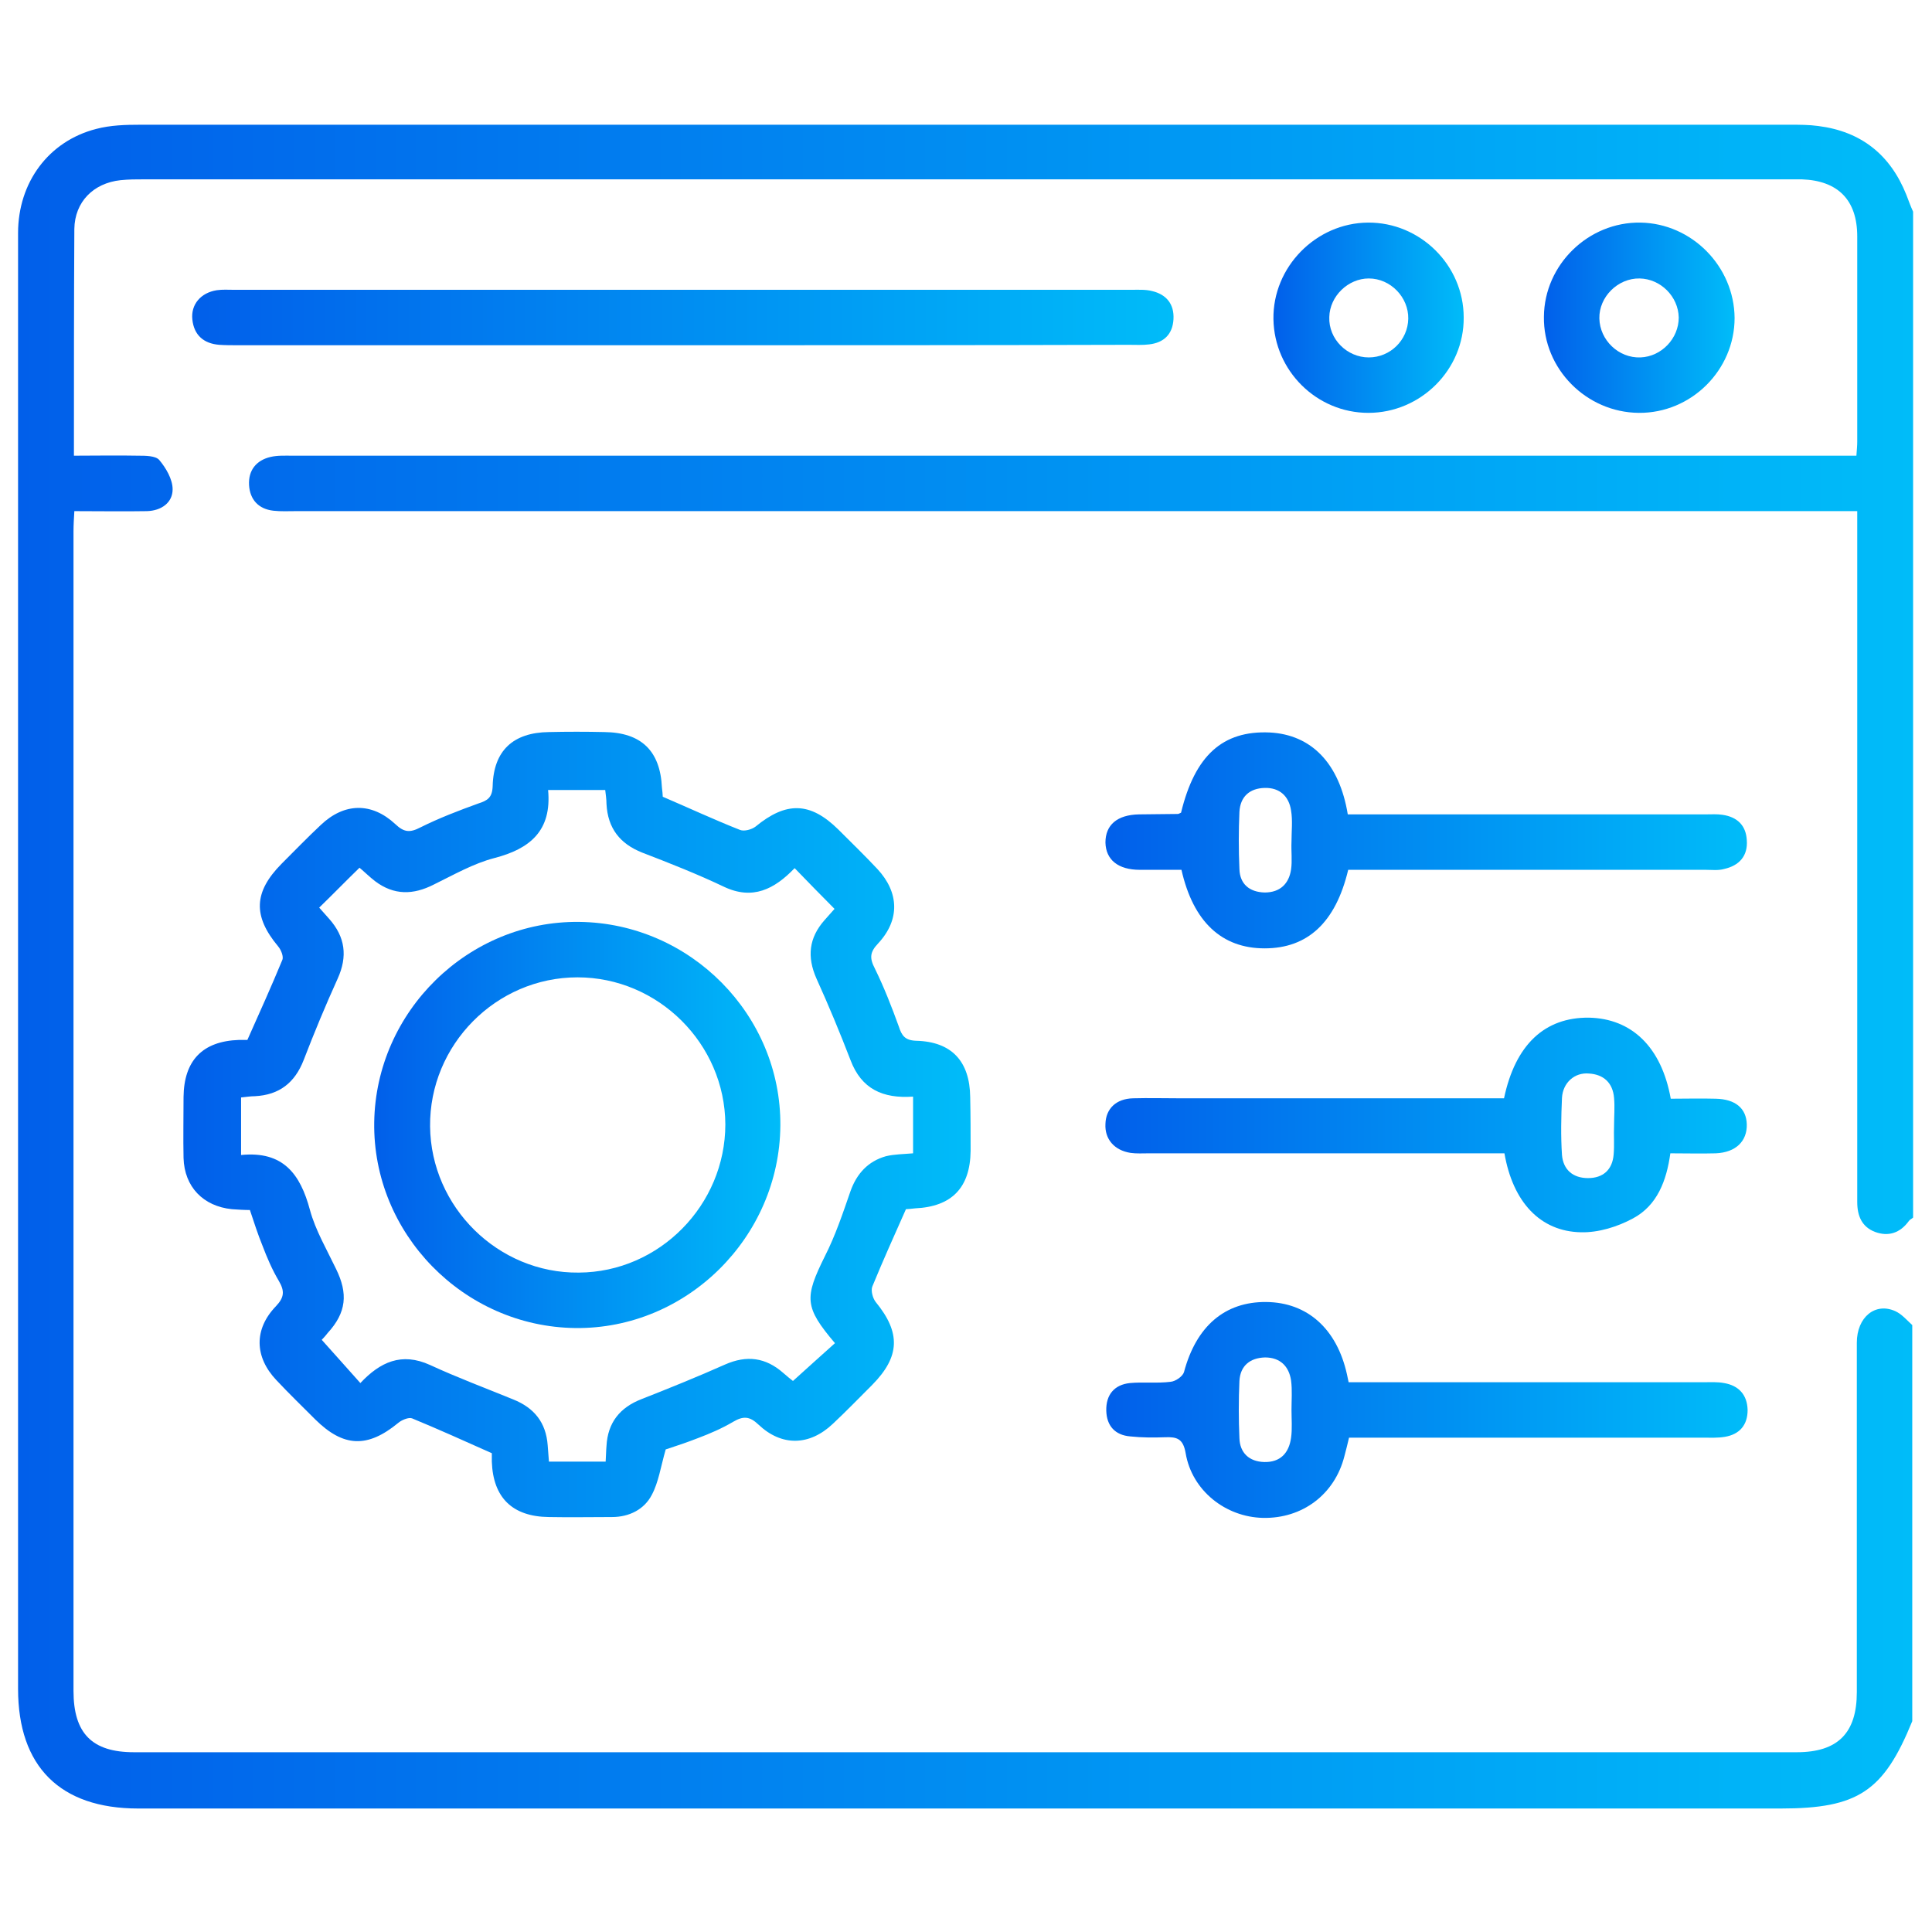 <?xml version="1.0" encoding="utf-8"?>
<!-- Generator: Adobe Illustrator 27.3.1, SVG Export Plug-In . SVG Version: 6.00 Build 0)  -->
<svg version="1.1" id="Layer_1" xmlns="http://www.w3.org/2000/svg" xmlns:xlink="http://www.w3.org/1999/xlink" x="0px" y="0px"
	 viewBox="0 0 46 46" style="enable-background:new 0 0 46 46;" xml:space="preserve">
<g>
	<linearGradient id="SVGID_1_" gradientUnits="userSpaceOnUse" x1="0.447" y1="23" x2="45.553" y2="23">
		<stop  offset="0" style="stop-color:#015FEA"/>
		<stop  offset="1" style="stop-color:#00BCF9"/>
	</linearGradient>
	<path style="fill:url(#SVGID_1_);" d="M45.55,28.99c-0.03,0.03-0.07,0.04-0.1,0.08c-0.21,0.29-0.49,0.38-0.81,0.26
		c-0.31-0.12-0.42-0.38-0.42-0.71c0-1.66,0-3.32,0-4.98c0-3.63,0-7.25,0-10.88c0-0.17,0-0.35,0-0.59c-0.21,0-0.39,0-0.58,0
		c-12.2,0-24.4,0-36.6,0c-0.18,0-0.35,0.01-0.53-0.01c-0.36-0.04-0.56-0.27-0.58-0.61c-0.02-0.35,0.17-0.59,0.51-0.67
		c0.17-0.04,0.35-0.03,0.53-0.03c12.21,0,24.43,0,36.64,0c0.19,0,0.38,0,0.59,0c0.01-0.14,0.02-0.24,0.02-0.33c0-1.63,0-3.26,0-4.89
		c0-0.87-0.46-1.33-1.32-1.36c-0.12,0-0.23,0-0.35,0c-13.04,0-26.07,0-39.11,0c-0.19,0-0.38,0-0.57,0.02
		c-0.65,0.07-1.09,0.52-1.1,1.16c-0.01,1.78-0.01,3.55-0.01,5.4c0.52,0,1.03-0.01,1.53,0c0.17,0,0.41,0,0.5,0.1
		c0.16,0.19,0.32,0.46,0.32,0.7c0,0.32-0.27,0.51-0.61,0.52c-0.56,0.01-1.11,0-1.73,0c-0.01,0.17-0.02,0.33-0.02,0.48
		c0,9.2,0,18.41,0,27.61c0,1.01,0.44,1.46,1.44,1.46c13.2,0,26.4,0,39.59,0c0.98,0,1.43-0.46,1.43-1.43c0-2.77,0-5.55,0-8.32
		c0-0.61,0.44-0.97,0.92-0.75c0.15,0.07,0.27,0.21,0.4,0.33c0,3.14,0,6.28,0,9.43c-0.68,1.67-1.29,2.08-3.13,2.08
		c-13.04,0-26.07,0-39.11,0c-1.86,0-2.86-1-2.86-2.85c0-8.65,0-17.29,0-25.94c0-2.91,0-5.81,0-8.72c0-1.21,0.73-2.19,1.86-2.48
		c0.34-0.09,0.7-0.1,1.05-0.1c13.1,0,26.19,0,39.29,0c0.22,0,0.44,0,0.66,0.03c1.03,0.13,1.72,0.69,2.1,1.64
		c0.05,0.13,0.1,0.27,0.16,0.4C45.55,13.02,45.55,21,45.55,28.99z"/>
	
		<linearGradient id="SVGID_00000026884086670870683880000011757968859477764543_" gradientUnits="userSpaceOnUse" x1="4.584" y1="7.561" x2="27.947" y2="7.561">
		<stop  offset="0" style="stop-color:#015FEA"/>
		<stop  offset="1" style="stop-color:#00BCF9"/>
	</linearGradient>
	<path style="fill:url(#SVGID_00000026884086670870683880000011757968859477764543_);" d="M16.27,8.22c-3.54,0-7.07,0-10.61,0
		c-0.15,0-0.29,0-0.44-0.01c-0.37-0.03-0.6-0.23-0.64-0.6c-0.04-0.36,0.2-0.64,0.58-0.7C5.3,6.89,5.43,6.9,5.56,6.9
		c7.13,0,14.26,0,21.39,0c0.16,0,0.33-0.01,0.48,0.03c0.34,0.08,0.53,0.31,0.51,0.67c-0.02,0.36-0.23,0.56-0.58,0.6
		c-0.16,0.02-0.32,0.01-0.48,0.01C23.35,8.22,19.81,8.22,16.27,8.22z"/>
	
		<linearGradient id="SVGID_00000062152860316360687220000014519154031306663082_" gradientUnits="userSpaceOnUse" x1="4.393" y1="26.787" x2="23.104" y2="26.787">
		<stop  offset="0" style="stop-color:#015FEA"/>
		<stop  offset="1" style="stop-color:#00BCF9"/>
	</linearGradient>
	<path style="fill:url(#SVGID_00000062152860316360687220000014519154031306663082_);" d="M23.1,26.12
		c-0.01-0.85-0.44-1.32-1.29-1.34c-0.26-0.01-0.34-0.12-0.41-0.34c-0.17-0.47-0.35-0.93-0.57-1.38c-0.13-0.25-0.12-0.39,0.08-0.6
		c0.52-0.56,0.5-1.21-0.02-1.77c-0.3-0.32-0.62-0.63-0.93-0.94c-0.67-0.66-1.24-0.67-1.97-0.07c-0.09,0.07-0.27,0.12-0.37,0.08
		c-0.61-0.24-1.21-0.52-1.84-0.79c0-0.05-0.01-0.13-0.02-0.22c-0.04-0.87-0.49-1.31-1.37-1.32c-0.44-0.01-0.88-0.01-1.32,0
		c-0.85,0.01-1.32,0.44-1.34,1.29c-0.01,0.27-0.12,0.34-0.34,0.41c-0.47,0.17-0.94,0.35-1.38,0.57c-0.25,0.13-0.39,0.12-0.6-0.08
		c-0.56-0.52-1.21-0.51-1.77,0.02c-0.32,0.3-0.63,0.62-0.94,0.93c-0.66,0.67-0.68,1.24-0.08,1.96c0.07,0.08,0.14,0.25,0.1,0.33
		c-0.26,0.63-0.54,1.25-0.83,1.9c-0.06,0-0.13,0-0.2,0c-0.87,0.03-1.31,0.49-1.32,1.36c0,0.48-0.01,0.97,0,1.45
		c0.02,0.69,0.47,1.15,1.15,1.22c0.14,0.01,0.29,0.02,0.43,0.02c0.1,0.3,0.19,0.58,0.3,0.85c0.11,0.29,0.23,0.57,0.39,0.84
		c0.14,0.24,0.13,0.39-0.07,0.6c-0.53,0.55-0.51,1.21,0.01,1.76c0.3,0.32,0.62,0.63,0.93,0.94c0.67,0.66,1.24,0.68,1.97,0.08
		c0.08-0.07,0.25-0.14,0.33-0.11c0.63,0.26,1.25,0.54,1.9,0.83c0,0.06,0,0.13,0,0.2c0.03,0.86,0.49,1.31,1.36,1.32
		c0.5,0.01,1,0,1.5,0c0.41,0,0.77-0.18,0.95-0.53c0.16-0.3,0.21-0.66,0.33-1.08c0.21-0.07,0.49-0.16,0.77-0.27
		c0.29-0.11,0.57-0.23,0.84-0.39c0.24-0.14,0.39-0.13,0.6,0.07c0.55,0.52,1.21,0.51,1.77-0.02c0.32-0.3,0.63-0.62,0.94-0.93
		c0.66-0.67,0.68-1.24,0.08-1.97c-0.07-0.09-0.12-0.27-0.08-0.37c0.25-0.61,0.52-1.21,0.8-1.84c0.04,0,0.13-0.01,0.22-0.02
		c0.87-0.04,1.31-0.49,1.32-1.37C23.11,27,23.11,26.56,23.1,26.12z M21.74,27.46c-0.22,0.02-0.45,0.02-0.65,0.07
		c-0.42,0.12-0.69,0.41-0.84,0.83c-0.18,0.52-0.36,1.06-0.61,1.55c-0.49,0.99-0.49,1.21,0.24,2.07c-0.32,0.29-0.65,0.58-1,0.9
		c-0.04-0.03-0.14-0.11-0.23-0.19c-0.42-0.37-0.87-0.43-1.39-0.2c-0.65,0.29-1.32,0.56-1.98,0.82c-0.52,0.2-0.81,0.56-0.84,1.12
		c-0.01,0.11-0.01,0.23-0.02,0.37c-0.46,0-0.89,0-1.35,0c-0.01-0.13-0.02-0.26-0.03-0.39c-0.04-0.54-0.32-0.89-0.82-1.09
		c-0.66-0.27-1.33-0.52-1.98-0.82c-0.68-0.31-1.19-0.07-1.66,0.43c-0.3-0.34-0.6-0.67-0.92-1.03c0.01-0.01,0.08-0.08,0.14-0.16
		C8.25,31.25,8.29,30.8,8,30.21c-0.22-0.46-0.49-0.92-0.62-1.4c-0.23-0.86-0.64-1.41-1.64-1.31c0-0.47,0-0.9,0-1.37
		c0.11-0.01,0.22-0.03,0.33-0.03c0.58-0.03,0.95-0.32,1.16-0.86c0.25-0.65,0.52-1.3,0.81-1.94c0.24-0.53,0.18-0.99-0.2-1.42
		c-0.08-0.09-0.15-0.17-0.24-0.27c0.33-0.32,0.63-0.63,0.96-0.95c0.13,0.11,0.24,0.22,0.37,0.32c0.45,0.34,0.91,0.33,1.4,0.08
		c0.47-0.23,0.94-0.5,1.44-0.63c0.85-0.22,1.37-0.65,1.28-1.62c0.46,0,0.9,0,1.36,0c0.01,0.1,0.03,0.21,0.03,0.33
		c0.03,0.58,0.32,0.95,0.85,1.16c0.65,0.25,1.31,0.51,1.94,0.81c0.69,0.33,1.21,0.06,1.69-0.44c0.32,0.33,0.62,0.64,0.95,0.97
		c-0.07,0.08-0.16,0.18-0.24,0.27c-0.37,0.42-0.42,0.87-0.19,1.39c0.29,0.64,0.56,1.29,0.81,1.94c0.26,0.69,0.77,0.92,1.49,0.87
		C21.74,26.55,21.74,27,21.74,27.46z"/>
	
		<linearGradient id="SVGID_00000077318414281269326020000001412770446768095409_" gradientUnits="userSpaceOnUse" x1="26.33" y1="33.567" x2="41.596" y2="33.567">
		<stop  offset="0" style="stop-color:#015FEA"/>
		<stop  offset="1" style="stop-color:#00BCF9"/>
	</linearGradient>
	<path style="fill:url(#SVGID_00000077318414281269326020000001412770446768095409_);" d="M41.05,32.93
		c-0.16-0.03-0.32-0.02-0.48-0.02c-2.64,0-5.28,0-7.92,0c-0.17,0-0.35,0-0.54,0c-0.02-0.1-0.03-0.15-0.04-0.19
		c-0.24-1.08-0.94-1.71-1.92-1.72c-0.99-0.01-1.67,0.58-1.96,1.67c-0.03,0.1-0.2,0.22-0.32,0.23c-0.32,0.04-0.65,0-0.97,0.03
		c-0.37,0.04-0.57,0.28-0.56,0.66c0.01,0.36,0.21,0.58,0.57,0.61c0.28,0.03,0.56,0.03,0.83,0.02c0.28-0.01,0.43,0.03,0.49,0.38
		c0.15,0.89,0.95,1.52,1.84,1.54c0.94,0.02,1.71-0.56,1.94-1.47c0.04-0.14,0.07-0.28,0.11-0.44c0.19,0,0.36,0,0.54,0
		c2.63,0,5.25,0,7.88,0c0.18,0,0.35,0.01,0.53-0.02c0.35-0.06,0.54-0.28,0.54-0.64C41.6,33.21,41.4,32.99,41.05,32.93z M30.74,34.23
		c-0.05,0.37-0.26,0.59-0.64,0.58c-0.36-0.01-0.58-0.22-0.59-0.57c-0.02-0.45-0.02-0.91,0-1.36c0.02-0.36,0.25-0.55,0.61-0.56
		c0.36,0,0.57,0.21,0.62,0.55c0.03,0.23,0.01,0.47,0.01,0.7c0,0,0,0,0,0C30.75,33.79,30.77,34.02,30.74,34.23z"/>
	
		<linearGradient id="SVGID_00000137825369616020433970000014414165297275122855_" gradientUnits="userSpaceOnUse" x1="26.325" y1="20.008" x2="41.596" y2="20.008">
		<stop  offset="0" style="stop-color:#015FEA"/>
		<stop  offset="1" style="stop-color:#00BCF9"/>
	</linearGradient>
	<path style="fill:url(#SVGID_00000137825369616020433970000014414165297275122855_);" d="M41.01,19.4
		c-0.13-0.02-0.26-0.01-0.4-0.01c-2.69,0-5.37,0-8.06,0c-0.16,0-0.31,0-0.46,0c-0.2-1.22-0.87-1.9-1.86-1.95
		c-1.12-0.05-1.78,0.55-2.11,1.91c-0.03,0.01-0.05,0.03-0.08,0.03c-0.31,0-0.62,0.01-0.92,0.01c-0.52,0.01-0.8,0.25-0.8,0.67
		c0.01,0.41,0.3,0.65,0.82,0.65c0.33,0,0.67,0,0.99,0c0.28,1.24,0.96,1.87,1.98,1.87c1.02,0,1.69-0.61,1.99-1.87
		c0.18,0,0.34,0,0.5,0c2.67,0,5.34,0,8.01,0c0.15,0,0.3,0.02,0.44-0.02c0.36-0.08,0.57-0.31,0.54-0.69
		C41.57,19.65,41.36,19.45,41.01,19.4z M30.74,20.7c-0.05,0.34-0.26,0.55-0.63,0.55c-0.36-0.01-0.59-0.2-0.6-0.56
		c-0.02-0.45-0.02-0.91,0-1.36c0.02-0.36,0.24-0.56,0.6-0.57c0.36-0.01,0.58,0.2,0.63,0.54c0.04,0.24,0.01,0.49,0.01,0.74
		c0,0,0,0,0,0C30.74,20.27,30.77,20.49,30.74,20.7z"/>
	
		<linearGradient id="SVGID_00000072257670389527252370000002786628910516442539_" gradientUnits="userSpaceOnUse" x1="26.326" y1="26.792" x2="41.599" y2="26.792">
		<stop  offset="0" style="stop-color:#015FEA"/>
		<stop  offset="1" style="stop-color:#00BCF9"/>
	</linearGradient>
	<path style="fill:url(#SVGID_00000072257670389527252370000002786628910516442539_);" d="M40.85,26.16c-0.36-0.01-0.72,0-1.07,0
		c-0.22-1.23-0.93-1.91-1.95-1.93c-1.05-0.01-1.75,0.64-2.02,1.92c-0.15,0-0.31,0-0.47,0c-2.42,0-4.84,0-7.26,0
		c-0.37,0-0.73-0.01-1.1,0c-0.41,0.01-0.65,0.25-0.66,0.61c-0.02,0.36,0.21,0.63,0.6,0.69c0.14,0.02,0.29,0.01,0.44,0.01
		c2.65,0,5.31,0,7.96,0c0.17,0,0.34,0,0.5,0c0.2,1.16,0.85,1.86,1.82,1.88c0.42,0.01,0.87-0.13,1.24-0.33
		c0.58-0.31,0.8-0.9,0.89-1.55c0.38,0,0.73,0.01,1.08,0c0.48-0.02,0.75-0.29,0.74-0.69C41.58,26.39,41.32,26.17,40.85,26.16z
		 M38.42,27.49c-0.03,0.36-0.25,0.56-0.61,0.56c-0.36,0-0.59-0.2-0.62-0.55c-0.03-0.45-0.02-0.91,0-1.36
		c0.02-0.36,0.3-0.61,0.64-0.58c0.35,0.02,0.57,0.22,0.6,0.58c0.02,0.22,0,0.44,0,0.66C38.42,27.02,38.44,27.26,38.42,27.49z"/>
	
		<linearGradient id="SVGID_00000100344255576300820390000007447128920265799315_" gradientUnits="userSpaceOnUse" x1="30.323" y1="7.567" x2="34.857" y2="7.567">
		<stop  offset="0" style="stop-color:#015FEA"/>
		<stop  offset="1" style="stop-color:#00BCF9"/>
	</linearGradient>
	<path style="fill:url(#SVGID_00000100344255576300820390000007447128920265799315_);" d="M32.57,5.3c-1.24,0.01-2.27,1.06-2.25,2.3
		c0.02,1.23,1.03,2.23,2.26,2.23c1.25,0,2.28-1.03,2.27-2.27C34.85,6.31,33.81,5.29,32.57,5.3z M32.59,8.51
		c-0.52,0-0.96-0.44-0.94-0.96c0.01-0.5,0.45-0.92,0.94-0.92c0.52,0,0.95,0.45,0.94,0.96C33.52,8.1,33.1,8.51,32.59,8.51z"/>
	
		<linearGradient id="SVGID_00000006671625625678226190000010400653306458397081_" gradientUnits="userSpaceOnUse" x1="36.757" y1="7.567" x2="41.292" y2="7.567">
		<stop  offset="0" style="stop-color:#015FEA"/>
		<stop  offset="1" style="stop-color:#00BCF9"/>
	</linearGradient>
	<path style="fill:url(#SVGID_00000006671625625678226190000010400653306458397081_);" d="M39.06,5.3c-1.24-0.02-2.29,1-2.3,2.24
		c-0.02,1.24,1.01,2.28,2.26,2.29c1.25,0.01,2.28-1.02,2.28-2.26C41.29,6.34,40.28,5.32,39.06,5.3z M39.06,8.51
		c-0.52,0.02-0.97-0.41-0.98-0.93c-0.01-0.51,0.44-0.96,0.96-0.95c0.5,0.01,0.92,0.43,0.93,0.93C39.97,8.06,39.56,8.49,39.06,8.51z"
		/>
	
		<linearGradient id="SVGID_00000034087349459706958600000009020514192395861176_" gradientUnits="userSpaceOnUse" x1="8.914" y1="26.788" x2="18.585" y2="26.788">
		<stop  offset="0" style="stop-color:#015FEA"/>
		<stop  offset="1" style="stop-color:#00BCF9"/>
	</linearGradient>
	<path style="fill:url(#SVGID_00000034087349459706958600000009020514192395861176_);" d="M13.79,21.95
		c-2.64-0.03-4.84,2.13-4.88,4.77c-0.04,2.65,2.13,4.87,4.79,4.9c2.65,0.03,4.86-2.16,4.88-4.82C18.6,24.17,16.44,21.98,13.79,21.95
		z M13.78,30.3c-1.92,0.02-3.52-1.56-3.54-3.48c-0.02-1.94,1.57-3.55,3.51-3.55c1.92,0,3.51,1.58,3.52,3.5
		C17.27,28.69,15.7,30.29,13.78,30.3z"/>
</g>
</svg>
